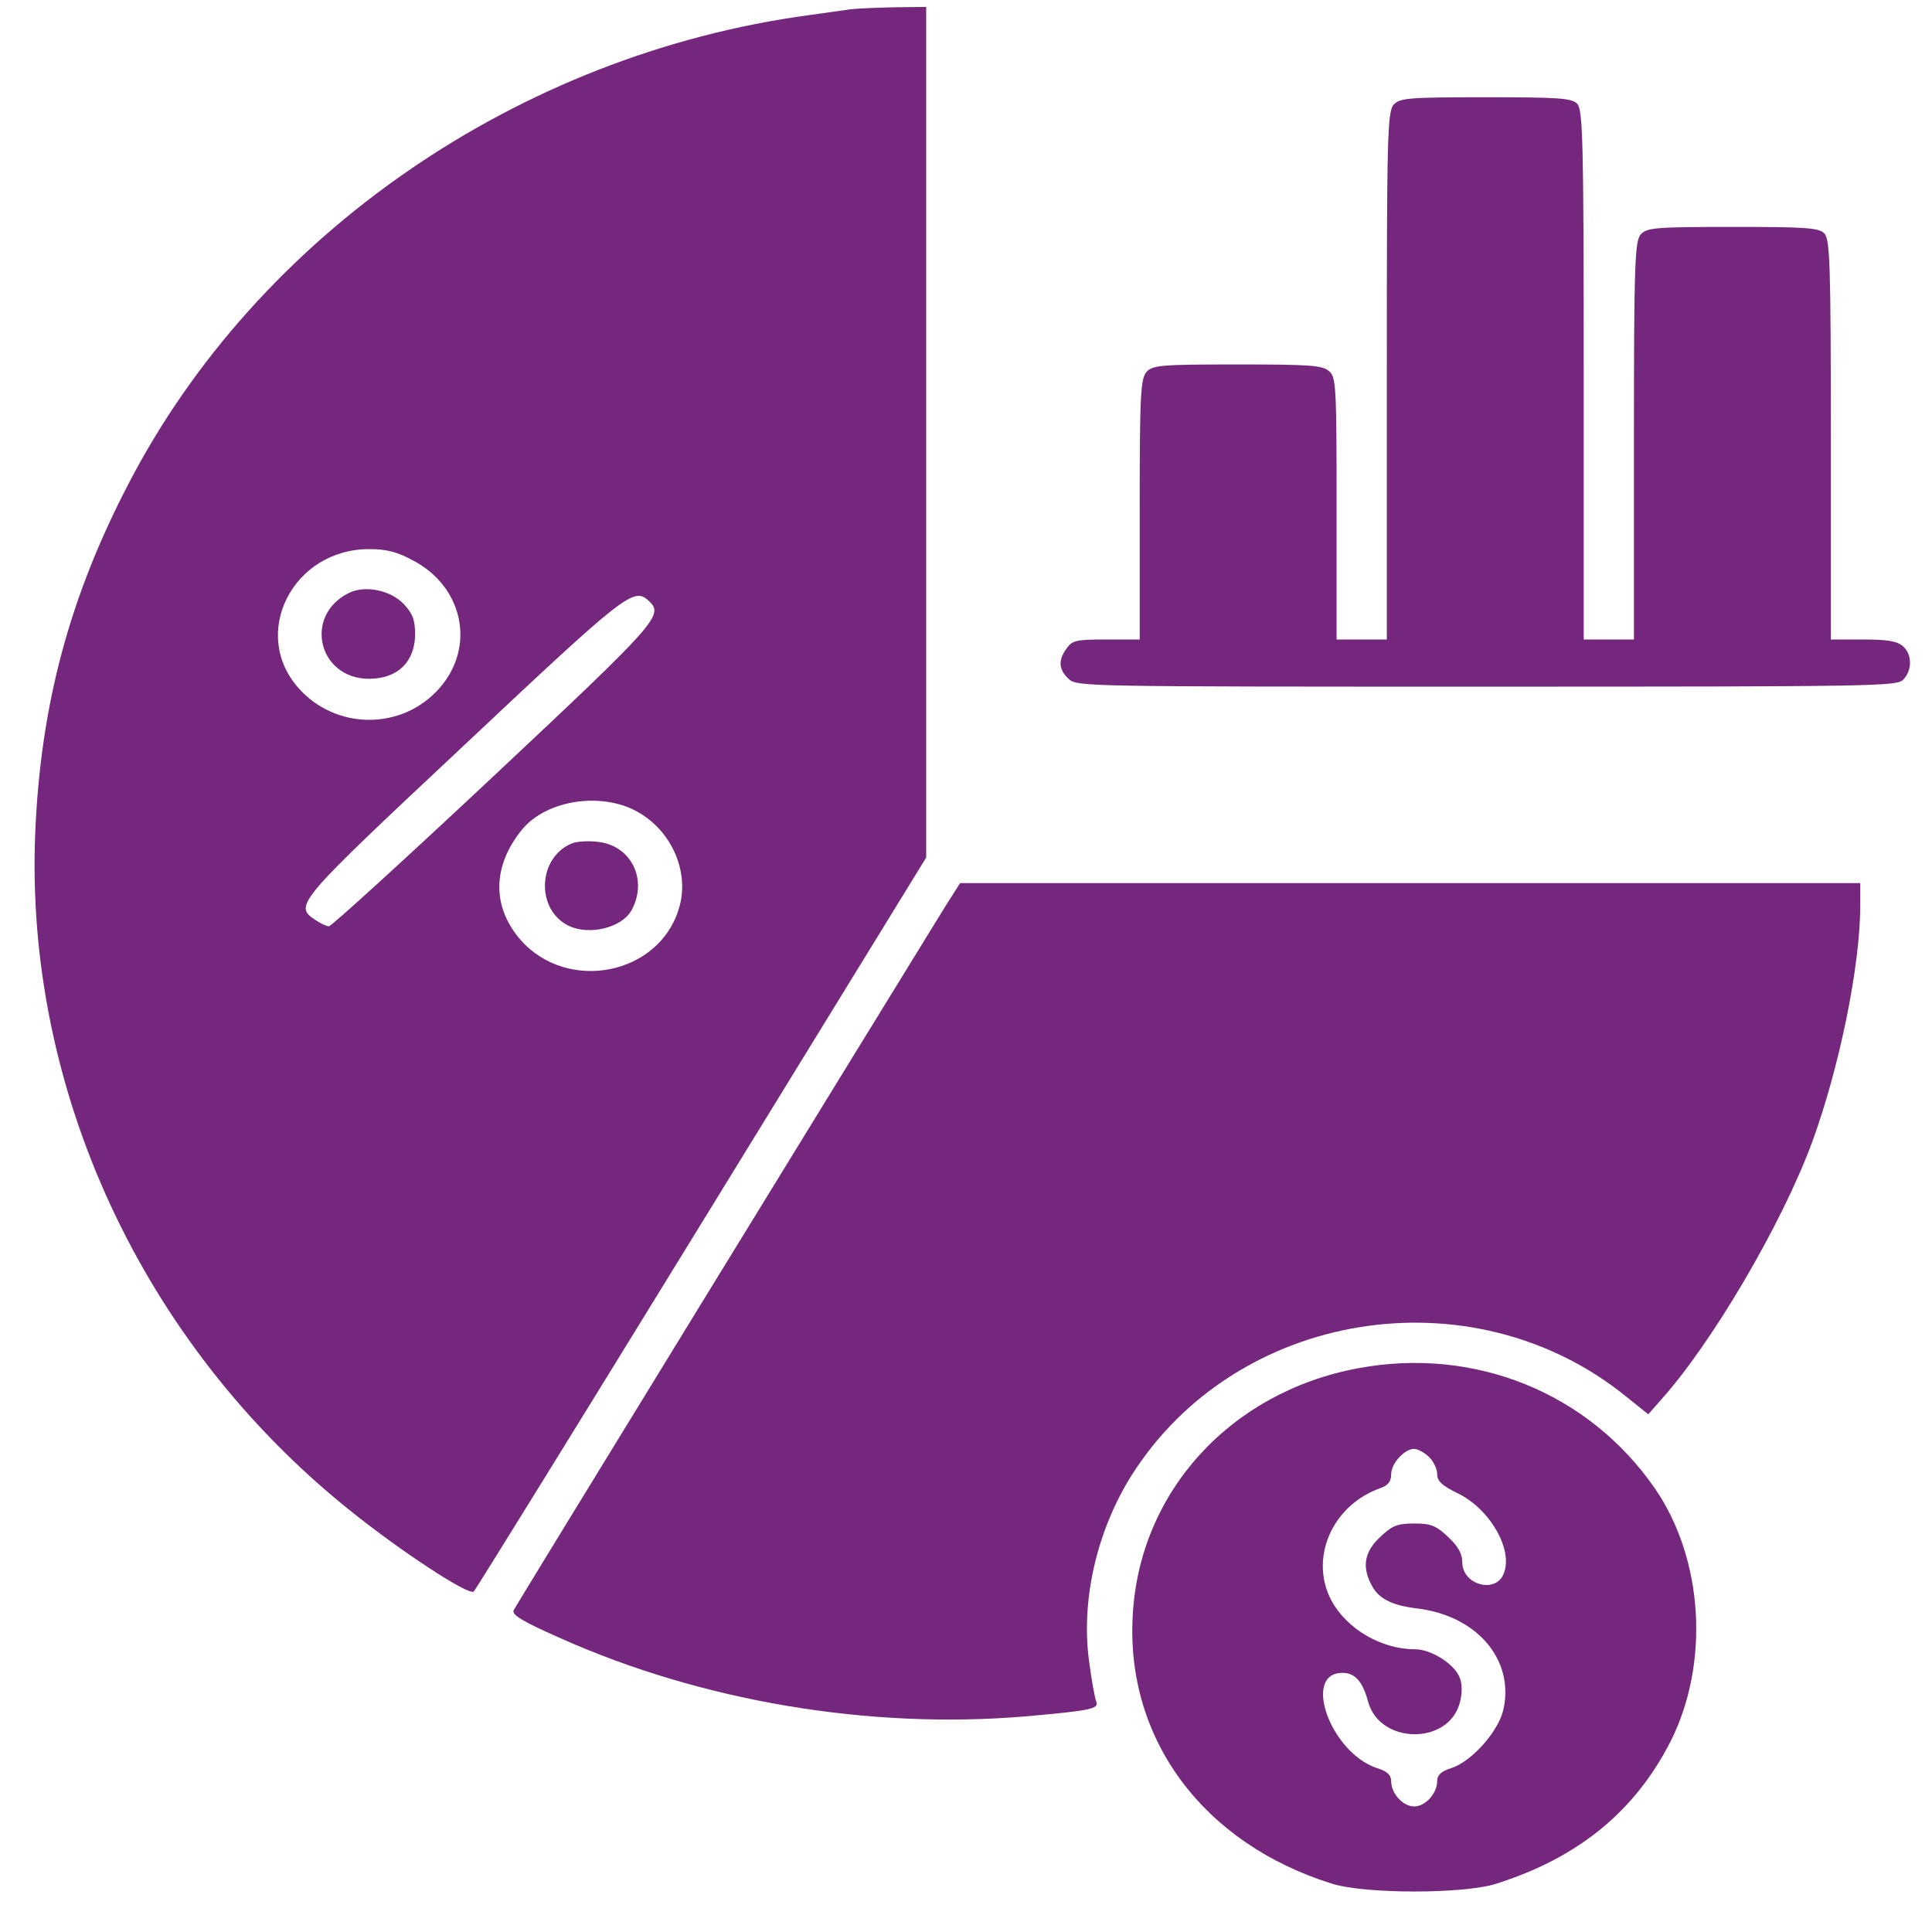 <svg width="44" height="44" viewBox="0 0 44 44" fill="none" xmlns="http://www.w3.org/2000/svg">
<path d="M19.375 0.211C19.242 0.229 18.813 0.291 18.422 0.345C11.811 1.24 5.868 5.338 2.921 11.029C1.585 13.597 0.927 16.049 0.803 18.948C0.555 24.791 3.226 30.581 7.929 34.366C9.102 35.315 10.685 36.353 10.79 36.245C10.829 36.209 13.166 32.433 15.98 27.852L21.093 19.53V9.848V0.157L20.358 0.166C19.948 0.175 19.509 0.193 19.375 0.211ZM9.426 12.774C10.561 13.383 10.829 14.743 10.008 15.673C9.159 16.64 7.642 16.631 6.793 15.664C5.697 14.421 6.669 12.506 8.406 12.506C8.816 12.506 9.045 12.568 9.426 12.774ZM14.778 13.687C15.121 14.009 14.997 14.152 11.239 17.678C9.235 19.557 7.547 21.096 7.49 21.096C7.442 21.096 7.299 21.033 7.185 20.953C6.679 20.622 6.746 20.559 10.581 16.962C14.272 13.49 14.434 13.365 14.778 13.687ZM14.587 18.528C15.331 18.984 15.703 19.897 15.464 20.684C15.016 22.206 12.927 22.617 11.859 21.409C11.2 20.657 11.21 19.727 11.887 18.895C12.46 18.197 13.767 18.018 14.587 18.528Z" fill="#74277D"/>
<path d="M7.937 13.508C6.907 14.027 7.251 15.459 8.405 15.459C9.054 15.459 9.445 15.074 9.454 14.457C9.454 14.117 9.397 13.974 9.197 13.759C8.891 13.437 8.309 13.32 7.937 13.508Z" fill="#74277D"/>
<path d="M13.024 19.208C12.242 19.53 12.194 20.72 12.957 21.087C13.434 21.311 14.178 21.123 14.388 20.72C14.76 20.031 14.369 19.244 13.606 19.172C13.396 19.145 13.129 19.163 13.024 19.208Z" fill="#74277D"/>
<path d="M31.747 2.376C31.594 2.529 31.584 3.083 31.584 8.551V14.564H31.012H30.44V11.584C30.44 8.801 30.43 8.586 30.268 8.452C30.116 8.318 29.82 8.3 28.179 8.3C26.453 8.3 26.262 8.318 26.119 8.461C25.976 8.613 25.956 8.962 25.956 11.593V14.564H25.203C24.526 14.564 24.421 14.582 24.297 14.761C24.096 15.029 24.106 15.244 24.335 15.459C24.526 15.638 24.65 15.638 33.855 15.638C42.783 15.638 43.203 15.629 43.346 15.477C43.556 15.262 43.546 14.895 43.337 14.716C43.203 14.6 42.974 14.564 42.43 14.564H41.696V10.009C41.696 5.983 41.677 5.437 41.543 5.311C41.419 5.186 41.095 5.168 39.464 5.168C37.709 5.168 37.518 5.186 37.375 5.329C37.232 5.481 37.212 5.938 37.212 10.027V14.564H36.64H36.068V8.533C36.068 3.164 36.049 2.484 35.915 2.359C35.791 2.233 35.467 2.215 33.836 2.215C32.081 2.215 31.89 2.233 31.747 2.376Z" fill="#74277D"/>
<path d="M21.541 20.622C19.853 23.36 11.745 36.567 11.697 36.675C11.659 36.782 11.898 36.925 12.766 37.31C15.99 38.751 19.805 39.386 23.335 39.091C24.842 38.957 25.033 38.921 24.966 38.751C24.937 38.688 24.861 38.276 24.804 37.838C24.613 36.46 24.976 34.867 25.767 33.606C28.152 29.829 33.513 28.97 37.014 31.789L37.538 32.21L37.806 31.905C38.979 30.608 40.581 27.879 41.268 26.017C41.888 24.326 42.365 22 42.365 20.64V20.112H32.111H21.866L21.541 20.622Z" fill="#74277D"/>
<path d="M30.919 31.163C28.009 31.709 25.939 33.99 25.796 36.809C25.644 39.619 27.408 41.99 30.346 42.903C31.1 43.136 33.323 43.136 34.067 42.903C35.936 42.312 37.224 41.265 38.044 39.664C38.941 37.883 38.798 35.512 37.691 33.901C36.184 31.718 33.58 30.662 30.919 31.163ZM32.54 33.176C32.645 33.275 32.731 33.454 32.731 33.57C32.731 33.731 32.836 33.829 33.179 33.999C33.923 34.348 34.467 35.288 34.248 35.834C34.067 36.308 33.303 36.093 33.303 35.583C33.303 35.386 33.208 35.216 32.979 35.002C32.703 34.742 32.588 34.697 32.206 34.697C31.825 34.697 31.71 34.742 31.434 35.002C31.081 35.333 31.014 35.664 31.224 36.075C31.377 36.398 31.682 36.559 32.264 36.63C33.637 36.791 34.496 37.802 34.238 38.939C34.124 39.431 33.532 40.102 33.065 40.263C32.827 40.335 32.731 40.424 32.731 40.559C32.731 40.845 32.464 41.14 32.206 41.14C31.949 41.14 31.682 40.845 31.682 40.559C31.682 40.424 31.587 40.335 31.348 40.263C30.299 39.905 29.65 38.098 30.575 38.098C30.861 38.098 31.033 38.295 31.157 38.751C31.415 39.726 32.989 39.753 33.246 38.778C33.303 38.572 33.303 38.357 33.246 38.214C33.132 37.901 32.598 37.561 32.226 37.561C31.462 37.561 30.68 37.104 30.327 36.46C29.812 35.503 30.327 34.286 31.434 33.892C31.615 33.829 31.682 33.74 31.682 33.579C31.682 33.328 31.987 32.997 32.206 32.997C32.283 32.997 32.435 33.078 32.54 33.176Z" fill="#74277D"/>
</svg>
